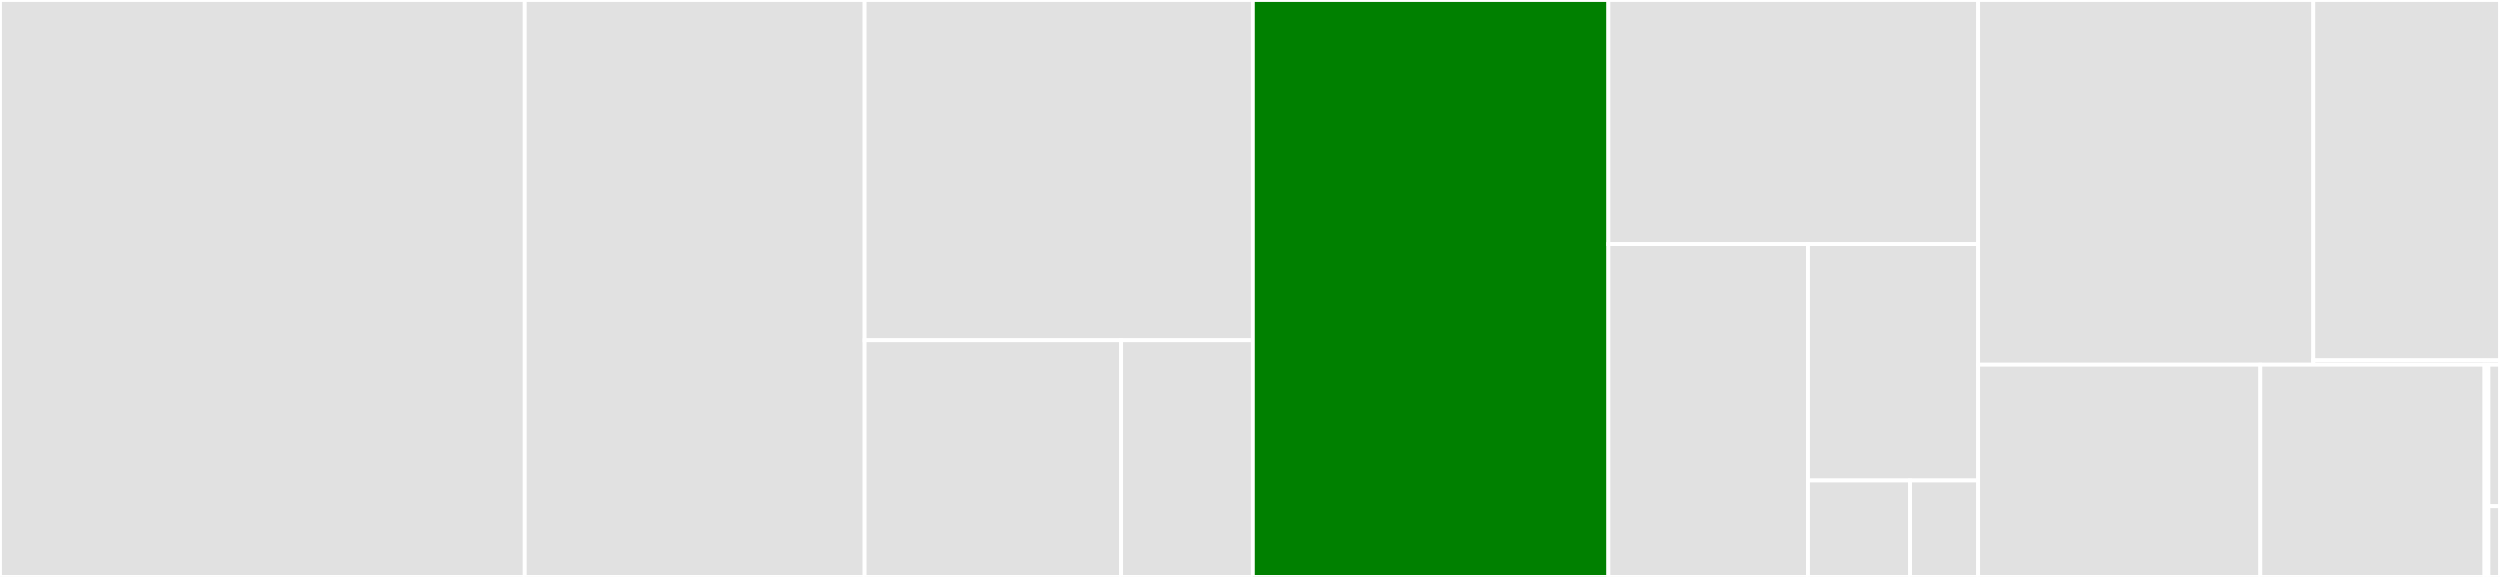 <svg baseProfile="full" width="650" height="150" viewBox="0 0 650 150" version="1.1"
xmlns="http://www.w3.org/2000/svg" xmlns:ev="http://www.w3.org/2001/xml-events"
xmlns:xlink="http://www.w3.org/1999/xlink">

<rect x="0" y="0" width="650" height="150" fill="#333333" stroke="none"/>

<style>rect.s{mask:url(#mask);}</style>
<defs>
  <pattern id="white" width="4" height="4" patternUnits="userSpaceOnUse" patternTransform="rotate(45)">
    <rect width="2" height="2" transform="translate(0,0)" fill="white"></rect>
  </pattern>
  <mask id="mask">
    <rect x="0" y="0" width="100%" height="100%" fill="url(#white)"></rect>
  </mask>
</defs>

<rect x="0" y="0" width="136.433" height="150.0" fill="#e1e1e1" stroke="white" stroke-width="1" class=" tooltipped" data-content="LevelSetCutters/CutTriangulations.jl"><title>LevelSetCutters/CutTriangulations.jl</title></rect>
<rect x="136.433" y="0" width="88.367" height="150.0" fill="#e1e1e1" stroke="white" stroke-width="1" class=" tooltipped" data-content="LevelSetCutters/LookupTables.jl"><title>LevelSetCutters/LookupTables.jl</title></rect>
<rect x="224.801" y="0" width="100.939" height="88.462" fill="#e1e1e1" stroke="white" stroke-width="1" class=" tooltipped" data-content="LevelSetCutters/AnalyticalGeometries.jl"><title>LevelSetCutters/AnalyticalGeometries.jl</title></rect>
<rect x="224.801" y="88.462" width="66.692" height="61.538" fill="#e1e1e1" stroke="white" stroke-width="1" class=" tooltipped" data-content="LevelSetCutters/LevelSetCutters.jl"><title>LevelSetCutters/LevelSetCutters.jl</title></rect>
<rect x="291.492" y="88.462" width="34.247" height="61.538" fill="#e1e1e1" stroke="white" stroke-width="1" class=" tooltipped" data-content="LevelSetCutters/DiscreteGeometries.jl"><title>LevelSetCutters/DiscreteGeometries.jl</title></rect>
<rect x="325.739" y="0" width="92.435" height="150.0" fill="green" stroke="white" stroke-width="1" class=" tooltipped" data-content="Interfaces/EmbeddedDiscretizations.jl"><title>Interfaces/EmbeddedDiscretizations.jl</title></rect>
<rect x="418.174" y="0" width="96.132" height="63.462" fill="#e1e1e1" stroke="white" stroke-width="1" class=" tooltipped" data-content="Interfaces/EmbeddedFacetDiscretizations.jl"><title>Interfaces/EmbeddedFacetDiscretizations.jl</title></rect>
<rect x="418.174" y="63.462" width="51.911" height="86.538" fill="#e1e1e1" stroke="white" stroke-width="1" class=" tooltipped" data-content="Interfaces/SubFacetTriangulations.jl"><title>Interfaces/SubFacetTriangulations.jl</title></rect>
<rect x="470.085" y="63.462" width="44.221" height="61.455" fill="#e1e1e1" stroke="white" stroke-width="1" class=" tooltipped" data-content="Interfaces/SubCellTriangulations.jl"><title>Interfaces/SubCellTriangulations.jl</title></rect>
<rect x="470.085" y="124.916" width="26.532" height="25.084" fill="#e1e1e1" stroke="white" stroke-width="1" class=" tooltipped" data-content="Interfaces/Cutters.jl"><title>Interfaces/Cutters.jl</title></rect>
<rect x="496.618" y="124.916" width="17.688" height="25.084" fill="#e1e1e1" stroke="white" stroke-width="1" class=" tooltipped" data-content="Interfaces/Interfaces.jl"><title>Interfaces/Interfaces.jl</title></rect>
<rect x="514.306" y="0" width="87.148" height="94.823" fill="#e1e1e1" stroke="white" stroke-width="1" class=" tooltipped" data-content="AgFEM/CellAggregation.jl"><title>AgFEM/CellAggregation.jl</title></rect>
<rect x="601.454" y="0" width="48.546" height="93.68" fill="#e1e1e1" stroke="white" stroke-width="1" class=" tooltipped" data-content="AgFEM/AgFEMSpaces.jl"><title>AgFEM/AgFEMSpaces.jl</title></rect>
<rect x="601.454" y="93.68" width="48.546" height="1.142" fill="#e1e1e1" stroke="white" stroke-width="1" class=" tooltipped" data-content="AgFEM/AgFEM.jl"><title>AgFEM/AgFEM.jl</title></rect>
<rect x="514.306" y="94.823" width="73.375" height="55.177" fill="#e1e1e1" stroke="white" stroke-width="1" class=" tooltipped" data-content="CSG/Geometries.jl"><title>CSG/Geometries.jl</title></rect>
<rect x="587.681" y="94.823" width="58.298" height="55.177" fill="#e1e1e1" stroke="white" stroke-width="1" class=" tooltipped" data-content="CSG/Nodes.jl"><title>CSG/Nodes.jl</title></rect>
<rect x="645.979" y="94.823" width="1.005" height="55.177" fill="#e1e1e1" stroke="white" stroke-width="1" class=" tooltipped" data-content="CSG/CSG.jl"><title>CSG/CSG.jl</title></rect>
<rect x="646.985" y="94.823" width="3.015" height="36.785" fill="#e1e1e1" stroke="white" stroke-width="1" class=" tooltipped" data-content="Exports.jl"><title>Exports.jl</title></rect>
<rect x="646.985" y="131.608" width="3.015" height="18.392" fill="#e1e1e1" stroke="white" stroke-width="1" class=" tooltipped" data-content="GridapEmbedded.jl"><title>GridapEmbedded.jl</title></rect>
</svg>